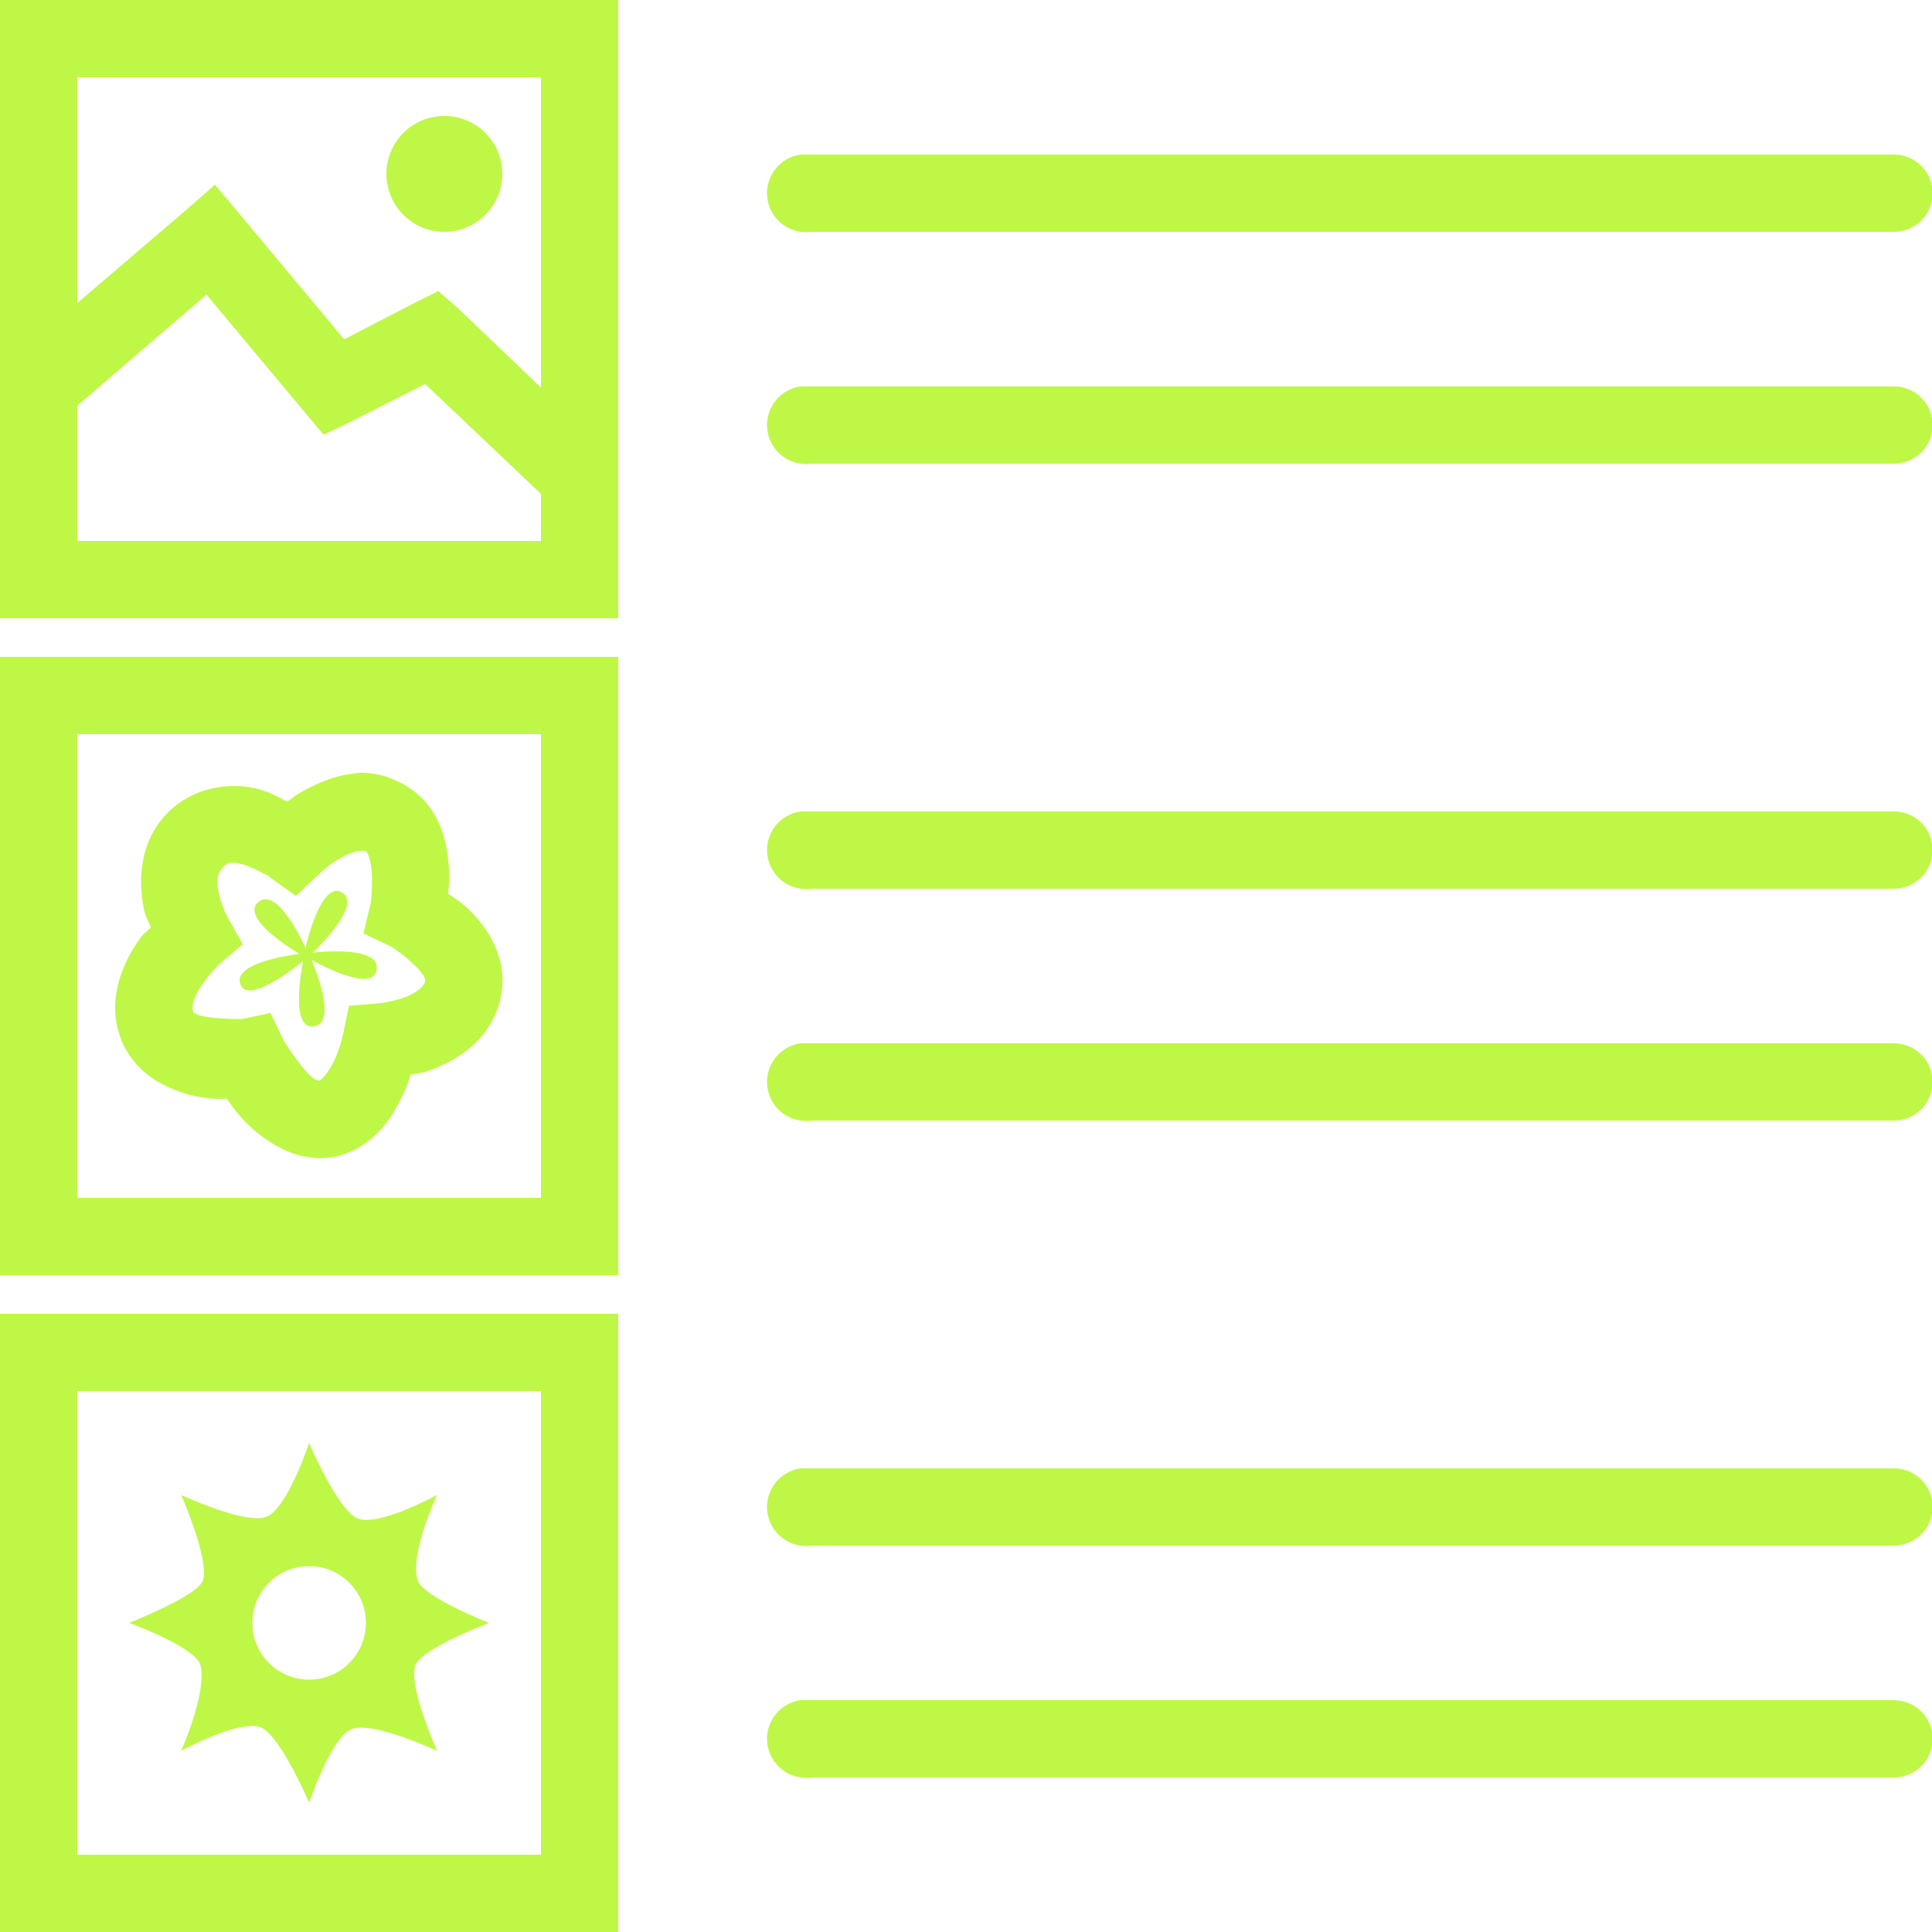 <svg version="1.1" xmlns="http://www.w3.org/2000/svg" xmlns:xlink="http://www.w3.org/1999/xlink" width="50px" height="50px" viewBox="0,0,256,256"><g fill="#bff747" fill-rule="nonzero" stroke="none" stroke-width="1" stroke-linecap="butt" stroke-linejoin="miter" stroke-miterlimit="10" stroke-dasharray="" stroke-dashoffset="0" font-family="none" font-weight="none" font-size="none" text-anchor="none" style="mix-blend-mode: normal"><g transform="scale(5.12,5.12)"><path d="M0,0v16h16v-16zM2,2h12v8.031l-2.125,-2.031l-0.531,-0.469l-0.625,0.312l-1.812,0.938l-2.688,-3.219l-0.656,-0.781l-0.75,0.656l-2.812,2.406zM11.5,3c-0.828,0 -1.5,0.672 -1.5,1.5c0,0.828 0.672,1.5 1.5,1.5c0.828,0 1.5,-0.672 1.5,-1.5c0,-0.828 -0.672,-1.5 -1.5,-1.5zM20.719,4c-0.551,0.078 -0.938,0.59 -0.859,1.141c0.078,0.551 0.59,0.938 1.141,0.859h28c0.359,0.004 0.695,-0.184 0.879,-0.496c0.18,-0.312 0.18,-0.695 0,-1.008c-0.184,-0.312 -0.52,-0.5 -0.879,-0.496h-28c-0.031,0 -0.062,0 -0.094,0c-0.031,0 -0.062,0 -0.094,0c-0.031,0 -0.062,0 -0.094,0zM5.344,7.625l2.531,3.031l0.5,0.594l0.719,-0.344l1.906,-0.969l3,2.844v1.219h-12v-3.5zM20.719,10c-0.551,0.078 -0.938,0.59 -0.859,1.141c0.078,0.551 0.59,0.938 1.141,0.859h28c0.359,0.004 0.695,-0.184 0.879,-0.496c0.18,-0.312 0.18,-0.695 0,-1.008c-0.184,-0.312 -0.52,-0.5 -0.879,-0.496h-28c-0.031,0 -0.062,0 -0.094,0c-0.031,0 -0.062,0 -0.094,0c-0.031,0 -0.062,0 -0.094,0zM0,17v16h16v-16zM2,19h12v12h-12zM9.406,20c-0.113,-0.004 -0.234,0.016 -0.344,0.031c-0.441,0.059 -0.852,0.246 -1.156,0.406c-0.273,0.145 -0.293,0.18 -0.469,0.312c-0.277,-0.137 -0.535,-0.305 -0.969,-0.375c-0.613,-0.102 -1.465,0.016 -2.094,0.625c-0.789,0.77 -0.793,1.816 -0.656,2.5c0.059,0.289 0.109,0.297 0.188,0.5c-0.145,0.152 -0.188,0.145 -0.344,0.375c-0.383,0.566 -0.812,1.492 -0.438,2.5c0.191,0.516 0.582,0.902 0.969,1.125c0.66,0.379 1.297,0.457 1.781,0.438c0.258,0.398 0.66,0.863 1.281,1.219c0.336,0.191 0.773,0.34 1.25,0.312c0.562,-0.031 1.027,-0.316 1.344,-0.625c0.316,-0.309 0.504,-0.656 0.656,-0.969c0.145,-0.297 0.152,-0.344 0.219,-0.562c0.211,-0.043 0.254,-0.02 0.531,-0.125c0.641,-0.238 1.512,-0.734 1.781,-1.781c0.25,-0.969 -0.234,-1.77 -0.688,-2.25c-0.27,-0.285 -0.434,-0.379 -0.656,-0.531c0.027,-0.223 0.043,-0.254 0.031,-0.562c-0.027,-0.688 -0.199,-1.703 -1.156,-2.25c-0.359,-0.207 -0.719,-0.305 -1.062,-0.312zM20.719,21c-0.551,0.078 -0.938,0.59 -0.859,1.141c0.078,0.551 0.59,0.938 1.141,0.859h28c0.359,0.004 0.695,-0.184 0.879,-0.496c0.18,-0.312 0.18,-0.695 0,-1.008c-0.184,-0.312 -0.52,-0.5 -0.879,-0.496h-28c-0.031,0 -0.062,0 -0.094,0c-0.031,0 -0.062,0 -0.094,0c-0.031,0 -0.062,0 -0.094,0zM9.25,22.031c0.109,-0.02 0.191,-0.016 0.219,0c0.051,0.031 0.141,0.242 0.156,0.625c0.016,0.383 -0.031,0.719 -0.031,0.719l-0.188,0.781l0.719,0.344c0.102,0.059 0.438,0.297 0.656,0.531c0.219,0.234 0.234,0.32 0.219,0.375c-0.027,0.105 -0.18,0.277 -0.531,0.406c-0.352,0.129 -0.688,0.156 -0.688,0.156l-0.75,0.062l-0.156,0.75c0,0 -0.074,0.363 -0.25,0.719c-0.086,0.18 -0.207,0.336 -0.281,0.406c-0.074,0.07 -0.066,0.062 -0.062,0.062c-0.02,0 -0.039,0.016 -0.125,-0.031c-0.301,-0.172 -0.812,-1 -0.812,-1l-0.344,-0.719l-0.75,0.156c0,0 -0.93,0.004 -1.156,-0.125c-0.043,-0.023 -0.078,-0.023 -0.094,-0.062c-0.059,-0.16 0.02,-0.391 0.219,-0.688c0.199,-0.297 0.438,-0.531 0.438,-0.531l0.625,-0.531l-0.406,-0.719c0,0 -0.148,-0.285 -0.219,-0.625c-0.07,-0.34 -0.027,-0.508 0.125,-0.656c0.098,-0.098 0.145,-0.133 0.375,-0.094c0.23,0.039 0.52,0.184 0.688,0.281h0.031c0.098,0.055 0.125,0.094 0.125,0.094l0.656,0.469l0.594,-0.562c0,0 0.254,-0.258 0.594,-0.438c0.168,-0.09 0.297,-0.137 0.406,-0.156zM8.656,23.062c-0.453,0.117 -0.75,1.469 -0.75,1.469c0,0 -0.707,-1.613 -1.219,-1.188c-0.512,0.426 1.062,1.344 1.062,1.344c0,0 -1.738,0.195 -1.531,0.781c0.207,0.586 1.625,-0.594 1.625,-0.594c0,0 -0.375,1.793 0.281,1.688c0.656,-0.105 -0.062,-1.719 -0.062,-1.719c0,0 1.59,0.91 1.688,0.25c0.098,-0.656 -1.656,-0.438 -1.656,-0.438c0,0 1.32,-1.238 0.75,-1.562c-0.07,-0.039 -0.121,-0.047 -0.188,-0.031zM20.719,27c-0.551,0.078 -0.938,0.59 -0.859,1.141c0.078,0.551 0.59,0.938 1.141,0.859h28c0.359,0.004 0.695,-0.184 0.879,-0.496c0.18,-0.312 0.18,-0.695 0,-1.008c-0.184,-0.312 -0.52,-0.5 -0.879,-0.496h-28c-0.031,0 -0.062,0 -0.094,0c-0.031,0 -0.062,0 -0.094,0c-0.031,0 -0.062,0 -0.094,0zM0,34v16h16v-16zM2,36h12v12h-12zM8,37.344c0,0 -0.559,1.68 -1.094,1.906c-0.535,0.227 -2.219,-0.562 -2.219,-0.562c0,0 0.742,1.672 0.562,2.219c-0.129,0.391 -1.906,1.094 -1.906,1.094c0,0 1.723,0.625 1.844,1.094c0.18,0.695 -0.5,2.219 -0.5,2.219c0,0 1.582,-0.867 2.094,-0.594c0.512,0.273 1.219,1.938 1.219,1.938c0,0 0.559,-1.68 1.094,-1.906c0.535,-0.227 2.219,0.562 2.219,0.562c0,0 -0.754,-1.672 -0.562,-2.219c0.148,-0.426 1.906,-1.094 1.906,-1.094c0,0 -1.703,-0.668 -1.844,-1.094c-0.227,-0.684 0.5,-2.219 0.5,-2.219c0,0 -1.582,0.867 -2.094,0.594c-0.512,-0.273 -1.219,-1.938 -1.219,-1.938zM20.719,38c-0.551,0.078 -0.938,0.59 -0.859,1.141c0.078,0.551 0.59,0.938 1.141,0.859h28c0.359,0.004 0.695,-0.184 0.879,-0.496c0.18,-0.312 0.18,-0.695 0,-1.008c-0.184,-0.312 -0.52,-0.5 -0.879,-0.496h-28c-0.031,0 -0.062,0 -0.094,0c-0.031,0 -0.062,0 -0.094,0c-0.031,0 -0.062,0 -0.094,0zM8,40.531c0.812,0 1.469,0.656 1.469,1.469c0,0.812 -0.656,1.469 -1.469,1.469c-0.812,0 -1.469,-0.656 -1.469,-1.469c0,-0.812 0.656,-1.469 1.469,-1.469zM20.719,44c-0.551,0.078 -0.938,0.59 -0.859,1.141c0.078,0.551 0.59,0.938 1.141,0.859h28c0.359,0.004 0.695,-0.184 0.879,-0.496c0.18,-0.312 0.18,-0.695 0,-1.008c-0.184,-0.312 -0.52,-0.5 -0.879,-0.496h-28c-0.031,0 -0.062,0 -0.094,0c-0.031,0 -0.062,0 -0.094,0c-0.031,0 -0.062,0 -0.094,0z"></path></g></g></svg>